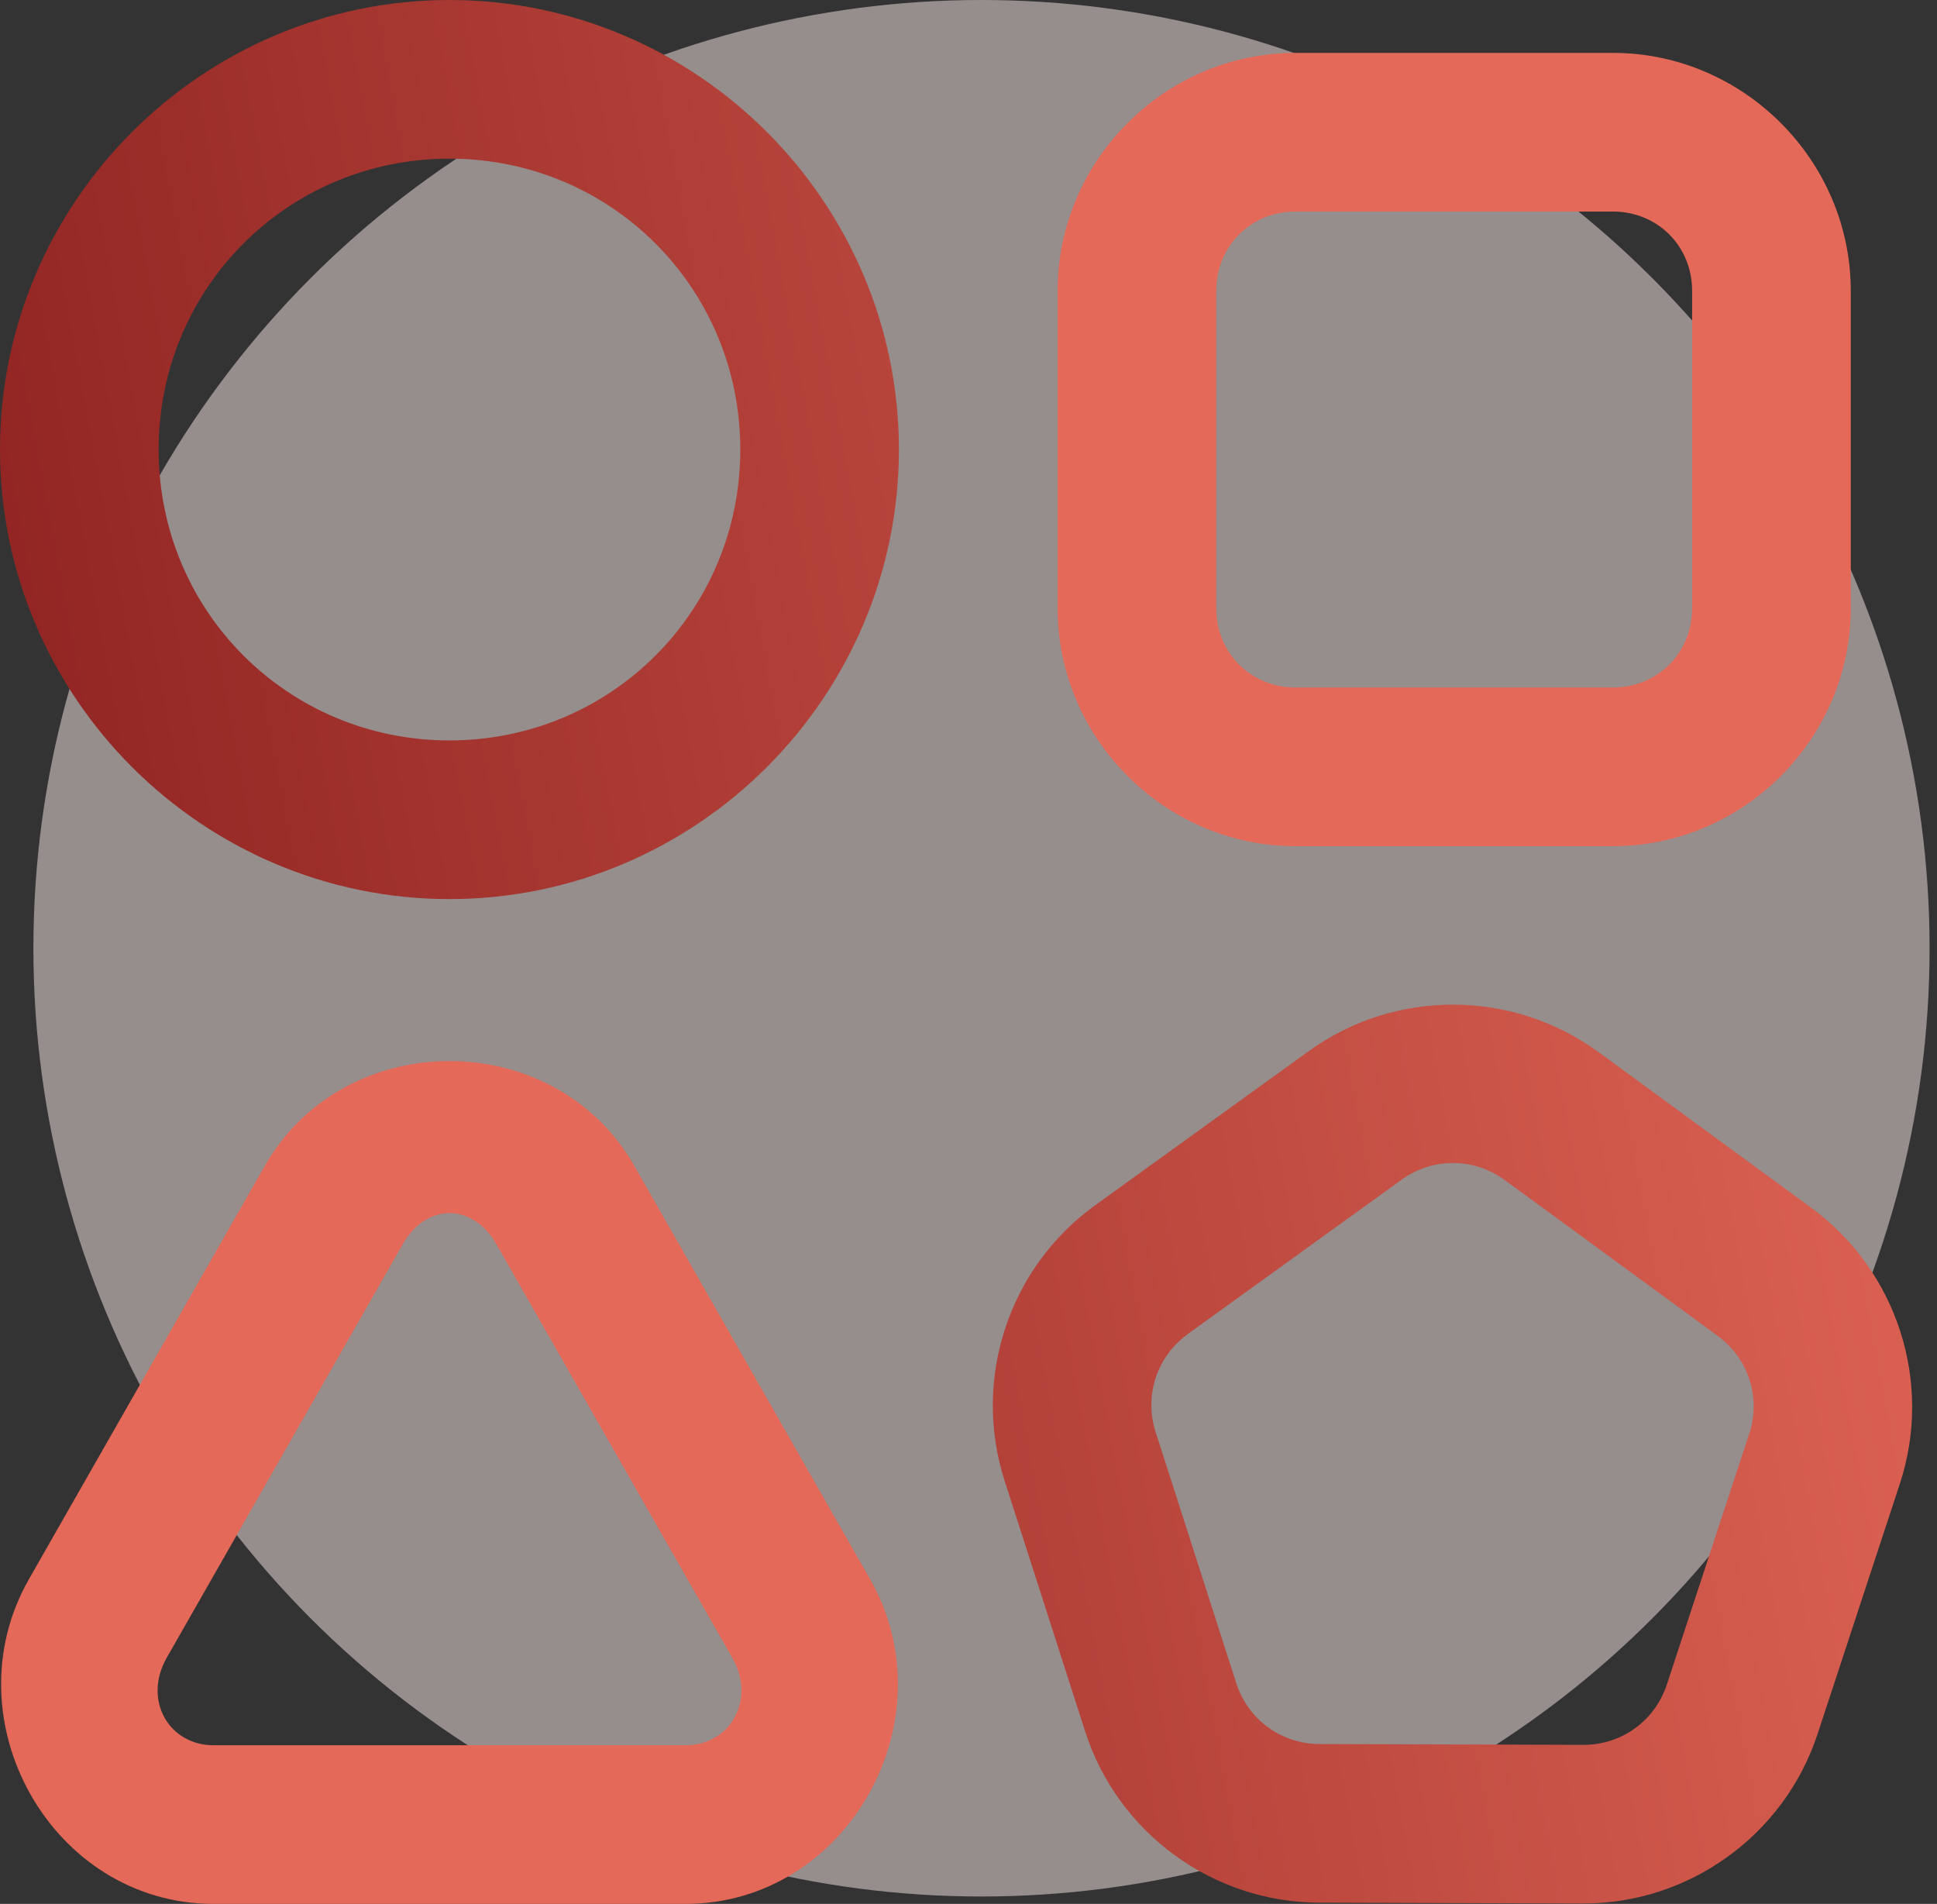 <?xml version="1.0" encoding="UTF-8" standalone="no"?><svg width="58" height="57" viewBox="0 0 58 57" fill="none" xmlns="http://www.w3.org/2000/svg">
<rect x="0" y="0" width="58" height="57" fill="#333333" stroke="none"/>
<circle opacity="0.5" cx="29.389" cy="28.389" r="28.389" fill="#FBEBE9"/>
<path d="M13.458 0C6.054 0 0 6.054 0 13.458C0 20.863 6.054 26.917 13.458 26.917C20.863 26.917 26.917 20.863 26.917 13.458C26.917 6.054 20.863 0 13.458 0ZM13.458 4.75C18.296 4.75 22.167 8.621 22.167 13.458C22.167 18.296 18.296 22.167 13.458 22.167C8.621 22.167 4.75 18.296 4.75 13.458C4.75 8.621 8.621 4.75 13.458 4.75ZM43.529 30.077C42.004 30.072 40.48 30.535 39.188 31.469L32.789 36.086C30.202 37.951 29.105 41.292 30.08 44.327L32.495 51.842C33.47 54.876 36.309 56.952 39.497 56.963L47.389 56.988C50.576 56.998 53.429 54.94 54.424 51.913L56.889 44.417C57.885 41.389 56.806 38.039 54.232 36.157L47.865 31.497V31.5C46.578 30.557 45.054 30.082 43.529 30.077ZM43.514 34.818C44.054 34.82 44.596 34.991 45.06 35.331L51.427 39.988L51.431 39.992C52.357 40.669 52.736 41.842 52.377 42.932H52.374L49.912 50.428C49.552 51.523 48.553 52.242 47.404 52.238L39.512 52.213C38.363 52.21 37.368 51.482 37.017 50.388L34.605 42.877C34.253 41.783 34.638 40.61 35.569 39.939V39.936L41.968 35.319C42.432 34.983 42.973 34.816 43.514 34.818Z" fill="url(#paint0_linear_2808_10659)"/>
<path d="M38.793 1.583C34.886 1.583 31.668 4.801 31.668 8.708V18.208C31.668 22.115 34.886 25.333 38.793 25.333H48.293C52.2 25.333 55.418 22.115 55.418 18.208V8.708C55.418 4.801 52.2 1.583 48.293 1.583H38.793ZM38.793 6.333H48.293C49.633 6.333 50.668 7.368 50.668 8.708V18.208C50.668 19.549 49.633 20.583 48.293 20.583H38.793C37.453 20.583 36.418 19.549 36.418 18.208V8.708C36.418 7.368 37.453 6.333 38.793 6.333ZM13.46 31.766C11.291 31.766 9.124 32.811 7.93 34.901L0.867 47.277C-1.535 51.488 1.543 57 6.396 57H20.523C25.377 57 28.455 51.489 26.052 47.277L18.992 34.901C17.799 32.811 15.628 31.766 13.46 31.766ZM13.46 36.318C13.984 36.318 14.51 36.63 14.867 37.255L21.927 49.631C22.646 50.891 21.866 52.25 20.523 52.25H6.396C5.054 52.25 4.273 50.891 4.992 49.631L12.056 37.255C12.412 36.63 12.935 36.318 13.46 36.318Z" fill="#E46958"/>
<defs>
<linearGradient id="paint0_linear_2808_10659" x1="57.256" y1="2.58628e-05" x2="-10.224" y2="12.469" gradientUnits="userSpaceOnUse">
<stop stop-color="#E46958"/>
<stop offset="1" stop-color="#851B1B"/>
</linearGradient>
</defs>
</svg>
